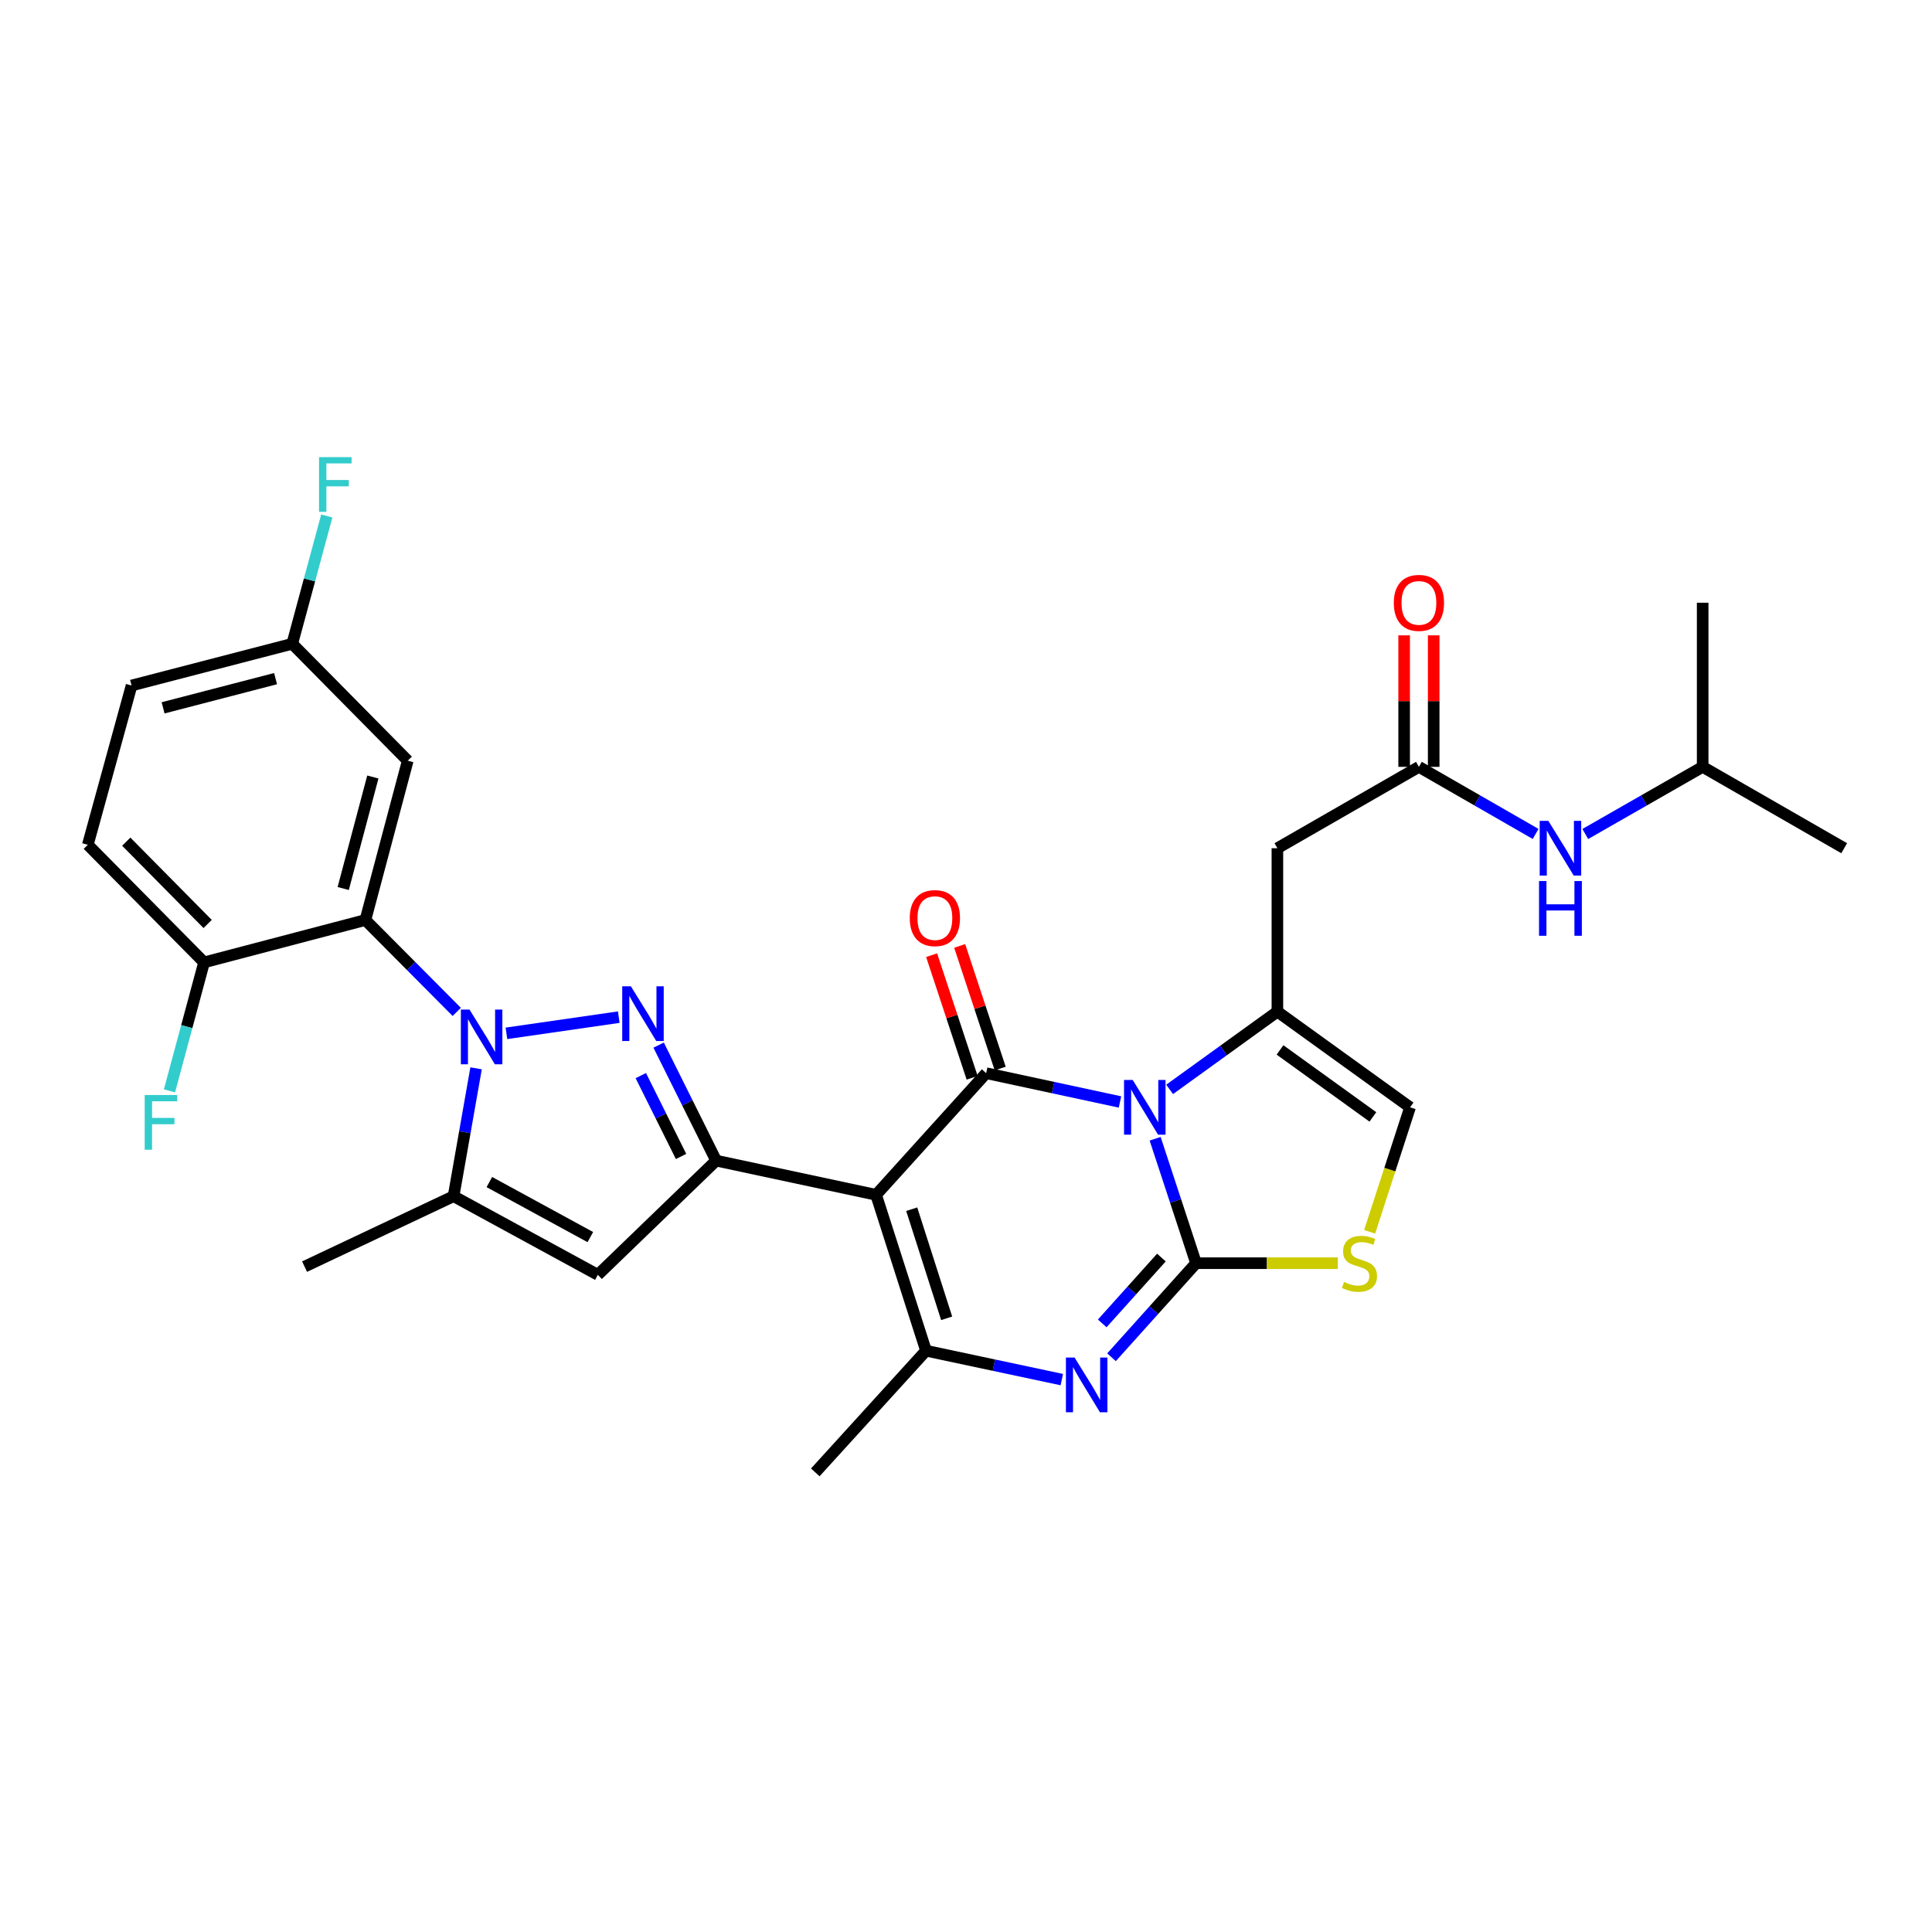 <?xml version='1.0' encoding='iso-8859-1'?>
<svg version='1.1' baseProfile='full'
              xmlns='http://www.w3.org/2000/svg'
                      xmlns:rdkit='http://www.rdkit.org/xml'
                      xmlns:xlink='http://www.w3.org/1999/xlink'
                  xml:space='preserve'
width='1000px' height='1000px' viewBox='0 0 1000 1000'>
<!-- END OF HEADER -->
<rect style='opacity:1.0;fill:#FFFFFF;stroke:none' width='1000' height='1000' x='0' y='0'> </rect>
<path class='bond-0' d='M 597.899,589.424 L 608.489,621.625' style='fill:none;fill-rule:evenodd;stroke:#0000FF;stroke-width:6px;stroke-linecap:butt;stroke-linejoin:miter;stroke-opacity:1' />
<path class='bond-0' d='M 608.489,621.625 L 619.079,653.826' style='fill:none;fill-rule:evenodd;stroke:#000000;stroke-width:6px;stroke-linecap:butt;stroke-linejoin:miter;stroke-opacity:1' />
<path class='bond-2' d='M 579.704,570.378 L 545.072,562.925' style='fill:none;fill-rule:evenodd;stroke:#0000FF;stroke-width:6px;stroke-linecap:butt;stroke-linejoin:miter;stroke-opacity:1' />
<path class='bond-2' d='M 545.072,562.925 L 510.439,555.473' style='fill:none;fill-rule:evenodd;stroke:#000000;stroke-width:6px;stroke-linecap:butt;stroke-linejoin:miter;stroke-opacity:1' />
<path class='bond-7' d='M 605.399,563.863 L 633.288,543.737' style='fill:none;fill-rule:evenodd;stroke:#0000FF;stroke-width:6px;stroke-linecap:butt;stroke-linejoin:miter;stroke-opacity:1' />
<path class='bond-7' d='M 633.288,543.737 L 661.176,523.611' style='fill:none;fill-rule:evenodd;stroke:#000000;stroke-width:6px;stroke-linecap:butt;stroke-linejoin:miter;stroke-opacity:1' />
<path class='bond-6' d='M 619.079,653.826 L 597.197,678.17' style='fill:none;fill-rule:evenodd;stroke:#000000;stroke-width:6px;stroke-linecap:butt;stroke-linejoin:miter;stroke-opacity:1' />
<path class='bond-6' d='M 597.197,678.17 L 575.315,702.514' style='fill:none;fill-rule:evenodd;stroke:#0000FF;stroke-width:6px;stroke-linecap:butt;stroke-linejoin:miter;stroke-opacity:1' />
<path class='bond-6' d='M 601.143,650.908 L 585.826,667.949' style='fill:none;fill-rule:evenodd;stroke:#000000;stroke-width:6px;stroke-linecap:butt;stroke-linejoin:miter;stroke-opacity:1' />
<path class='bond-6' d='M 585.826,667.949 L 570.508,684.99' style='fill:none;fill-rule:evenodd;stroke:#0000FF;stroke-width:6px;stroke-linecap:butt;stroke-linejoin:miter;stroke-opacity:1' />
<path class='bond-12' d='M 619.079,653.826 L 655.77,653.826' style='fill:none;fill-rule:evenodd;stroke:#000000;stroke-width:6px;stroke-linecap:butt;stroke-linejoin:miter;stroke-opacity:1' />
<path class='bond-12' d='M 655.77,653.826 L 692.46,653.826' style='fill:none;fill-rule:evenodd;stroke:#CCCC00;stroke-width:6px;stroke-linecap:butt;stroke-linejoin:miter;stroke-opacity:1' />
<path class='bond-1' d='M 453.469,618.44 L 510.439,555.473' style='fill:none;fill-rule:evenodd;stroke:#000000;stroke-width:6px;stroke-linecap:butt;stroke-linejoin:miter;stroke-opacity:1' />
<path class='bond-5' d='M 453.469,618.44 L 370.669,600.738' style='fill:none;fill-rule:evenodd;stroke:#000000;stroke-width:6px;stroke-linecap:butt;stroke-linejoin:miter;stroke-opacity:1' />
<path class='bond-8' d='M 453.469,618.44 L 479.3,699.125' style='fill:none;fill-rule:evenodd;stroke:#000000;stroke-width:6px;stroke-linecap:butt;stroke-linejoin:miter;stroke-opacity:1' />
<path class='bond-8' d='M 471.905,625.881 L 489.987,682.361' style='fill:none;fill-rule:evenodd;stroke:#000000;stroke-width:6px;stroke-linecap:butt;stroke-linejoin:miter;stroke-opacity:1' />
<path class='bond-17' d='M 517.698,553.075 L 507.214,521.34' style='fill:none;fill-rule:evenodd;stroke:#000000;stroke-width:6px;stroke-linecap:butt;stroke-linejoin:miter;stroke-opacity:1' />
<path class='bond-17' d='M 507.214,521.34 L 496.729,489.604' style='fill:none;fill-rule:evenodd;stroke:#FF0000;stroke-width:6px;stroke-linecap:butt;stroke-linejoin:miter;stroke-opacity:1' />
<path class='bond-17' d='M 503.18,557.871 L 492.696,526.136' style='fill:none;fill-rule:evenodd;stroke:#000000;stroke-width:6px;stroke-linecap:butt;stroke-linejoin:miter;stroke-opacity:1' />
<path class='bond-17' d='M 492.696,526.136 L 482.212,494.401' style='fill:none;fill-rule:evenodd;stroke:#FF0000;stroke-width:6px;stroke-linecap:butt;stroke-linejoin:miter;stroke-opacity:1' />
<path class='bond-3' d='M 262.129,534.856 L 320.277,526.471' style='fill:none;fill-rule:evenodd;stroke:#0000FF;stroke-width:6px;stroke-linecap:butt;stroke-linejoin:miter;stroke-opacity:1' />
<path class='bond-9' d='M 236.406,523.758 L 212.769,499.978' style='fill:none;fill-rule:evenodd;stroke:#0000FF;stroke-width:6px;stroke-linecap:butt;stroke-linejoin:miter;stroke-opacity:1' />
<path class='bond-9' d='M 212.769,499.978 L 189.132,476.197' style='fill:none;fill-rule:evenodd;stroke:#000000;stroke-width:6px;stroke-linecap:butt;stroke-linejoin:miter;stroke-opacity:1' />
<path class='bond-33' d='M 246.419,552.962 L 240.595,586.058' style='fill:none;fill-rule:evenodd;stroke:#0000FF;stroke-width:6px;stroke-linecap:butt;stroke-linejoin:miter;stroke-opacity:1' />
<path class='bond-33' d='M 240.595,586.058 L 234.771,619.153' style='fill:none;fill-rule:evenodd;stroke:#000000;stroke-width:6px;stroke-linecap:butt;stroke-linejoin:miter;stroke-opacity:1' />
<path class='bond-4' d='M 340.908,540.949 L 355.788,570.844' style='fill:none;fill-rule:evenodd;stroke:#0000FF;stroke-width:6px;stroke-linecap:butt;stroke-linejoin:miter;stroke-opacity:1' />
<path class='bond-4' d='M 355.788,570.844 L 370.669,600.738' style='fill:none;fill-rule:evenodd;stroke:#000000;stroke-width:6px;stroke-linecap:butt;stroke-linejoin:miter;stroke-opacity:1' />
<path class='bond-4' d='M 331.684,556.731 L 342.101,577.657' style='fill:none;fill-rule:evenodd;stroke:#0000FF;stroke-width:6px;stroke-linecap:butt;stroke-linejoin:miter;stroke-opacity:1' />
<path class='bond-4' d='M 342.101,577.657 L 352.517,598.583' style='fill:none;fill-rule:evenodd;stroke:#000000;stroke-width:6px;stroke-linecap:butt;stroke-linejoin:miter;stroke-opacity:1' />
<path class='bond-11' d='M 370.669,600.738 L 309.443,659.849' style='fill:none;fill-rule:evenodd;stroke:#000000;stroke-width:6px;stroke-linecap:butt;stroke-linejoin:miter;stroke-opacity:1' />
<path class='bond-32' d='M 549.592,714.081 L 514.446,706.603' style='fill:none;fill-rule:evenodd;stroke:#0000FF;stroke-width:6px;stroke-linecap:butt;stroke-linejoin:miter;stroke-opacity:1' />
<path class='bond-32' d='M 514.446,706.603 L 479.3,699.125' style='fill:none;fill-rule:evenodd;stroke:#000000;stroke-width:6px;stroke-linecap:butt;stroke-linejoin:miter;stroke-opacity:1' />
<path class='bond-13' d='M 661.176,523.611 L 661.176,439.036' style='fill:none;fill-rule:evenodd;stroke:#000000;stroke-width:6px;stroke-linecap:butt;stroke-linejoin:miter;stroke-opacity:1' />
<path class='bond-14' d='M 661.176,523.611 L 729.842,573.141' style='fill:none;fill-rule:evenodd;stroke:#000000;stroke-width:6px;stroke-linecap:butt;stroke-linejoin:miter;stroke-opacity:1' />
<path class='bond-14' d='M 662.531,543.441 L 710.598,578.111' style='fill:none;fill-rule:evenodd;stroke:#000000;stroke-width:6px;stroke-linecap:butt;stroke-linejoin:miter;stroke-opacity:1' />
<path class='bond-23' d='M 479.3,699.125 L 421.99,762.101' style='fill:none;fill-rule:evenodd;stroke:#000000;stroke-width:6px;stroke-linecap:butt;stroke-linejoin:miter;stroke-opacity:1' />
<path class='bond-16' d='M 189.132,476.197 L 211.047,393.736' style='fill:none;fill-rule:evenodd;stroke:#000000;stroke-width:6px;stroke-linecap:butt;stroke-linejoin:miter;stroke-opacity:1' />
<path class='bond-16' d='M 177.643,459.901 L 192.984,402.179' style='fill:none;fill-rule:evenodd;stroke:#000000;stroke-width:6px;stroke-linecap:butt;stroke-linejoin:miter;stroke-opacity:1' />
<path class='bond-18' d='M 189.132,476.197 L 105.627,498.129' style='fill:none;fill-rule:evenodd;stroke:#000000;stroke-width:6px;stroke-linecap:butt;stroke-linejoin:miter;stroke-opacity:1' />
<path class='bond-10' d='M 234.771,619.153 L 309.443,659.849' style='fill:none;fill-rule:evenodd;stroke:#000000;stroke-width:6px;stroke-linecap:butt;stroke-linejoin:miter;stroke-opacity:1' />
<path class='bond-10' d='M 253.289,611.832 L 305.559,640.319' style='fill:none;fill-rule:evenodd;stroke:#000000;stroke-width:6px;stroke-linecap:butt;stroke-linejoin:miter;stroke-opacity:1' />
<path class='bond-27' d='M 234.771,619.153 L 157.645,655.601' style='fill:none;fill-rule:evenodd;stroke:#000000;stroke-width:6px;stroke-linecap:butt;stroke-linejoin:miter;stroke-opacity:1' />
<path class='bond-31' d='M 708.926,637.585 L 719.384,605.363' style='fill:none;fill-rule:evenodd;stroke:#CCCC00;stroke-width:6px;stroke-linecap:butt;stroke-linejoin:miter;stroke-opacity:1' />
<path class='bond-31' d='M 719.384,605.363 L 729.842,573.141' style='fill:none;fill-rule:evenodd;stroke:#000000;stroke-width:6px;stroke-linecap:butt;stroke-linejoin:miter;stroke-opacity:1' />
<path class='bond-15' d='M 661.176,439.036 L 734.429,396.922' style='fill:none;fill-rule:evenodd;stroke:#000000;stroke-width:6px;stroke-linecap:butt;stroke-linejoin:miter;stroke-opacity:1' />
<path class='bond-19' d='M 734.429,396.922 L 764.629,414.284' style='fill:none;fill-rule:evenodd;stroke:#000000;stroke-width:6px;stroke-linecap:butt;stroke-linejoin:miter;stroke-opacity:1' />
<path class='bond-19' d='M 764.629,414.284 L 794.83,431.647' style='fill:none;fill-rule:evenodd;stroke:#0000FF;stroke-width:6px;stroke-linecap:butt;stroke-linejoin:miter;stroke-opacity:1' />
<path class='bond-20' d='M 742.074,396.922 L 742.074,362.889' style='fill:none;fill-rule:evenodd;stroke:#000000;stroke-width:6px;stroke-linecap:butt;stroke-linejoin:miter;stroke-opacity:1' />
<path class='bond-20' d='M 742.074,362.889 L 742.074,328.856' style='fill:none;fill-rule:evenodd;stroke:#FF0000;stroke-width:6px;stroke-linecap:butt;stroke-linejoin:miter;stroke-opacity:1' />
<path class='bond-20' d='M 726.784,396.922 L 726.784,362.889' style='fill:none;fill-rule:evenodd;stroke:#000000;stroke-width:6px;stroke-linecap:butt;stroke-linejoin:miter;stroke-opacity:1' />
<path class='bond-20' d='M 726.784,362.889 L 726.784,328.856' style='fill:none;fill-rule:evenodd;stroke:#FF0000;stroke-width:6px;stroke-linecap:butt;stroke-linejoin:miter;stroke-opacity:1' />
<path class='bond-22' d='M 211.047,393.736 L 151.266,333.224' style='fill:none;fill-rule:evenodd;stroke:#000000;stroke-width:6px;stroke-linecap:butt;stroke-linejoin:miter;stroke-opacity:1' />
<path class='bond-21' d='M 105.627,498.129 L 45.455,437.26' style='fill:none;fill-rule:evenodd;stroke:#000000;stroke-width:6px;stroke-linecap:butt;stroke-linejoin:miter;stroke-opacity:1' />
<path class='bond-21' d='M 107.474,478.25 L 65.354,435.642' style='fill:none;fill-rule:evenodd;stroke:#000000;stroke-width:6px;stroke-linecap:butt;stroke-linejoin:miter;stroke-opacity:1' />
<path class='bond-24' d='M 105.627,498.129 L 96.67,531.382' style='fill:none;fill-rule:evenodd;stroke:#000000;stroke-width:6px;stroke-linecap:butt;stroke-linejoin:miter;stroke-opacity:1' />
<path class='bond-24' d='M 96.67,531.382 L 87.713,564.634' style='fill:none;fill-rule:evenodd;stroke:#33CCCC;stroke-width:6px;stroke-linecap:butt;stroke-linejoin:miter;stroke-opacity:1' />
<path class='bond-28' d='M 820.542,431.678 L 850.917,414.3' style='fill:none;fill-rule:evenodd;stroke:#0000FF;stroke-width:6px;stroke-linecap:butt;stroke-linejoin:miter;stroke-opacity:1' />
<path class='bond-28' d='M 850.917,414.3 L 881.292,396.922' style='fill:none;fill-rule:evenodd;stroke:#000000;stroke-width:6px;stroke-linecap:butt;stroke-linejoin:miter;stroke-opacity:1' />
<path class='bond-34' d='M 45.455,437.26 L 68.1,354.816' style='fill:none;fill-rule:evenodd;stroke:#000000;stroke-width:6px;stroke-linecap:butt;stroke-linejoin:miter;stroke-opacity:1' />
<path class='bond-25' d='M 151.266,333.224 L 68.1,354.816' style='fill:none;fill-rule:evenodd;stroke:#000000;stroke-width:6px;stroke-linecap:butt;stroke-linejoin:miter;stroke-opacity:1' />
<path class='bond-25' d='M 142.633,351.262 L 84.417,366.376' style='fill:none;fill-rule:evenodd;stroke:#000000;stroke-width:6px;stroke-linecap:butt;stroke-linejoin:miter;stroke-opacity:1' />
<path class='bond-26' d='M 151.266,333.224 L 160.208,300.146' style='fill:none;fill-rule:evenodd;stroke:#000000;stroke-width:6px;stroke-linecap:butt;stroke-linejoin:miter;stroke-opacity:1' />
<path class='bond-26' d='M 160.208,300.146 L 169.149,267.067' style='fill:none;fill-rule:evenodd;stroke:#33CCCC;stroke-width:6px;stroke-linecap:butt;stroke-linejoin:miter;stroke-opacity:1' />
<path class='bond-29' d='M 881.292,396.922 L 954.545,439.036' style='fill:none;fill-rule:evenodd;stroke:#000000;stroke-width:6px;stroke-linecap:butt;stroke-linejoin:miter;stroke-opacity:1' />
<path class='bond-30' d='M 881.292,396.922 L 881.292,311.972' style='fill:none;fill-rule:evenodd;stroke:#000000;stroke-width:6px;stroke-linecap:butt;stroke-linejoin:miter;stroke-opacity:1' />
<path  class='atom-0' d='M 586.283 558.981
L 595.563 573.981
Q 596.483 575.461, 597.963 578.141
Q 599.443 580.821, 599.523 580.981
L 599.523 558.981
L 603.283 558.981
L 603.283 587.301
L 599.403 587.301
L 589.443 570.901
Q 588.283 568.981, 587.043 566.781
Q 585.843 564.581, 585.483 563.901
L 585.483 587.301
L 581.803 587.301
L 581.803 558.981
L 586.283 558.981
' fill='#0000FF'/>
<path  class='atom-4' d='M 243.019 522.549
L 252.299 537.549
Q 253.219 539.029, 254.699 541.709
Q 256.179 544.389, 256.259 544.549
L 256.259 522.549
L 260.019 522.549
L 260.019 550.869
L 256.139 550.869
L 246.179 534.469
Q 245.019 532.549, 243.779 530.349
Q 242.579 528.149, 242.219 527.469
L 242.219 550.869
L 238.539 550.869
L 238.539 522.549
L 243.019 522.549
' fill='#0000FF'/>
<path  class='atom-5' d='M 326.542 510.505
L 335.822 525.505
Q 336.742 526.985, 338.222 529.665
Q 339.702 532.345, 339.782 532.505
L 339.782 510.505
L 343.542 510.505
L 343.542 538.825
L 339.662 538.825
L 329.702 522.425
Q 328.542 520.505, 327.302 518.305
Q 326.102 516.105, 325.742 515.425
L 325.742 538.825
L 322.062 538.825
L 322.062 510.505
L 326.542 510.505
' fill='#0000FF'/>
<path  class='atom-7' d='M 556.197 702.659
L 565.477 717.659
Q 566.397 719.139, 567.877 721.819
Q 569.357 724.499, 569.437 724.659
L 569.437 702.659
L 573.197 702.659
L 573.197 730.979
L 569.317 730.979
L 559.357 714.579
Q 558.197 712.659, 556.957 710.459
Q 555.757 708.259, 555.397 707.579
L 555.397 730.979
L 551.717 730.979
L 551.717 702.659
L 556.197 702.659
' fill='#0000FF'/>
<path  class='atom-13' d='M 695.655 663.546
Q 695.975 663.666, 697.295 664.226
Q 698.615 664.786, 700.055 665.146
Q 701.535 665.466, 702.975 665.466
Q 705.655 665.466, 707.215 664.186
Q 708.775 662.866, 708.775 660.586
Q 708.775 659.026, 707.975 658.066
Q 707.215 657.106, 706.015 656.586
Q 704.815 656.066, 702.815 655.466
Q 700.295 654.706, 698.775 653.986
Q 697.295 653.266, 696.215 651.746
Q 695.175 650.226, 695.175 647.666
Q 695.175 644.106, 697.575 641.906
Q 700.015 639.706, 704.815 639.706
Q 708.095 639.706, 711.815 641.266
L 710.895 644.346
Q 707.495 642.946, 704.935 642.946
Q 702.175 642.946, 700.655 644.106
Q 699.135 645.226, 699.175 647.186
Q 699.175 648.706, 699.935 649.626
Q 700.735 650.546, 701.855 651.066
Q 703.015 651.586, 704.935 652.186
Q 707.495 652.986, 709.015 653.786
Q 710.535 654.586, 711.615 656.226
Q 712.735 657.826, 712.735 660.586
Q 712.735 664.506, 710.095 666.626
Q 707.495 668.706, 703.135 668.706
Q 700.615 668.706, 698.695 668.146
Q 696.815 667.626, 694.575 666.706
L 695.655 663.546
' fill='#CCCC00'/>
<path  class='atom-18' d='M 470.895 475.207
Q 470.895 468.407, 474.255 464.607
Q 477.615 460.807, 483.895 460.807
Q 490.175 460.807, 493.535 464.607
Q 496.895 468.407, 496.895 475.207
Q 496.895 482.087, 493.495 486.007
Q 490.095 489.887, 483.895 489.887
Q 477.655 489.887, 474.255 486.007
Q 470.895 482.127, 470.895 475.207
M 483.895 486.687
Q 488.215 486.687, 490.535 483.807
Q 492.895 480.887, 492.895 475.207
Q 492.895 469.647, 490.535 466.847
Q 488.215 464.007, 483.895 464.007
Q 479.575 464.007, 477.215 466.807
Q 474.895 469.607, 474.895 475.207
Q 474.895 480.927, 477.215 483.807
Q 479.575 486.687, 483.895 486.687
' fill='#FF0000'/>
<path  class='atom-20' d='M 801.422 424.876
L 810.702 439.876
Q 811.622 441.356, 813.102 444.036
Q 814.582 446.716, 814.662 446.876
L 814.662 424.876
L 818.422 424.876
L 818.422 453.196
L 814.542 453.196
L 804.582 436.796
Q 803.422 434.876, 802.182 432.676
Q 800.982 430.476, 800.622 429.796
L 800.622 453.196
L 796.942 453.196
L 796.942 424.876
L 801.422 424.876
' fill='#0000FF'/>
<path  class='atom-20' d='M 796.602 456.028
L 800.442 456.028
L 800.442 468.068
L 814.922 468.068
L 814.922 456.028
L 818.762 456.028
L 818.762 484.348
L 814.922 484.348
L 814.922 471.268
L 800.442 471.268
L 800.442 484.348
L 796.602 484.348
L 796.602 456.028
' fill='#0000FF'/>
<path  class='atom-21' d='M 721.429 312.052
Q 721.429 305.252, 724.789 301.452
Q 728.149 297.652, 734.429 297.652
Q 740.709 297.652, 744.069 301.452
Q 747.429 305.252, 747.429 312.052
Q 747.429 318.932, 744.029 322.852
Q 740.629 326.732, 734.429 326.732
Q 728.189 326.732, 724.789 322.852
Q 721.429 318.972, 721.429 312.052
M 734.429 323.532
Q 738.749 323.532, 741.069 320.652
Q 743.429 317.732, 743.429 312.052
Q 743.429 306.492, 741.069 303.692
Q 738.749 300.852, 734.429 300.852
Q 730.109 300.852, 727.749 303.652
Q 725.429 306.452, 725.429 312.052
Q 725.429 317.772, 727.749 320.652
Q 730.109 323.532, 734.429 323.532
' fill='#FF0000'/>
<path  class='atom-25' d='M 74.901 566.778
L 91.741 566.778
L 91.741 570.018
L 78.701 570.018
L 78.701 578.618
L 90.301 578.618
L 90.301 581.898
L 78.701 581.898
L 78.701 595.098
L 74.901 595.098
L 74.901 566.778
' fill='#33CCCC'/>
<path  class='atom-27' d='M 165.134 236.612
L 181.974 236.612
L 181.974 239.852
L 168.934 239.852
L 168.934 248.452
L 180.534 248.452
L 180.534 251.732
L 168.934 251.732
L 168.934 264.932
L 165.134 264.932
L 165.134 236.612
' fill='#33CCCC'/>
</svg>
